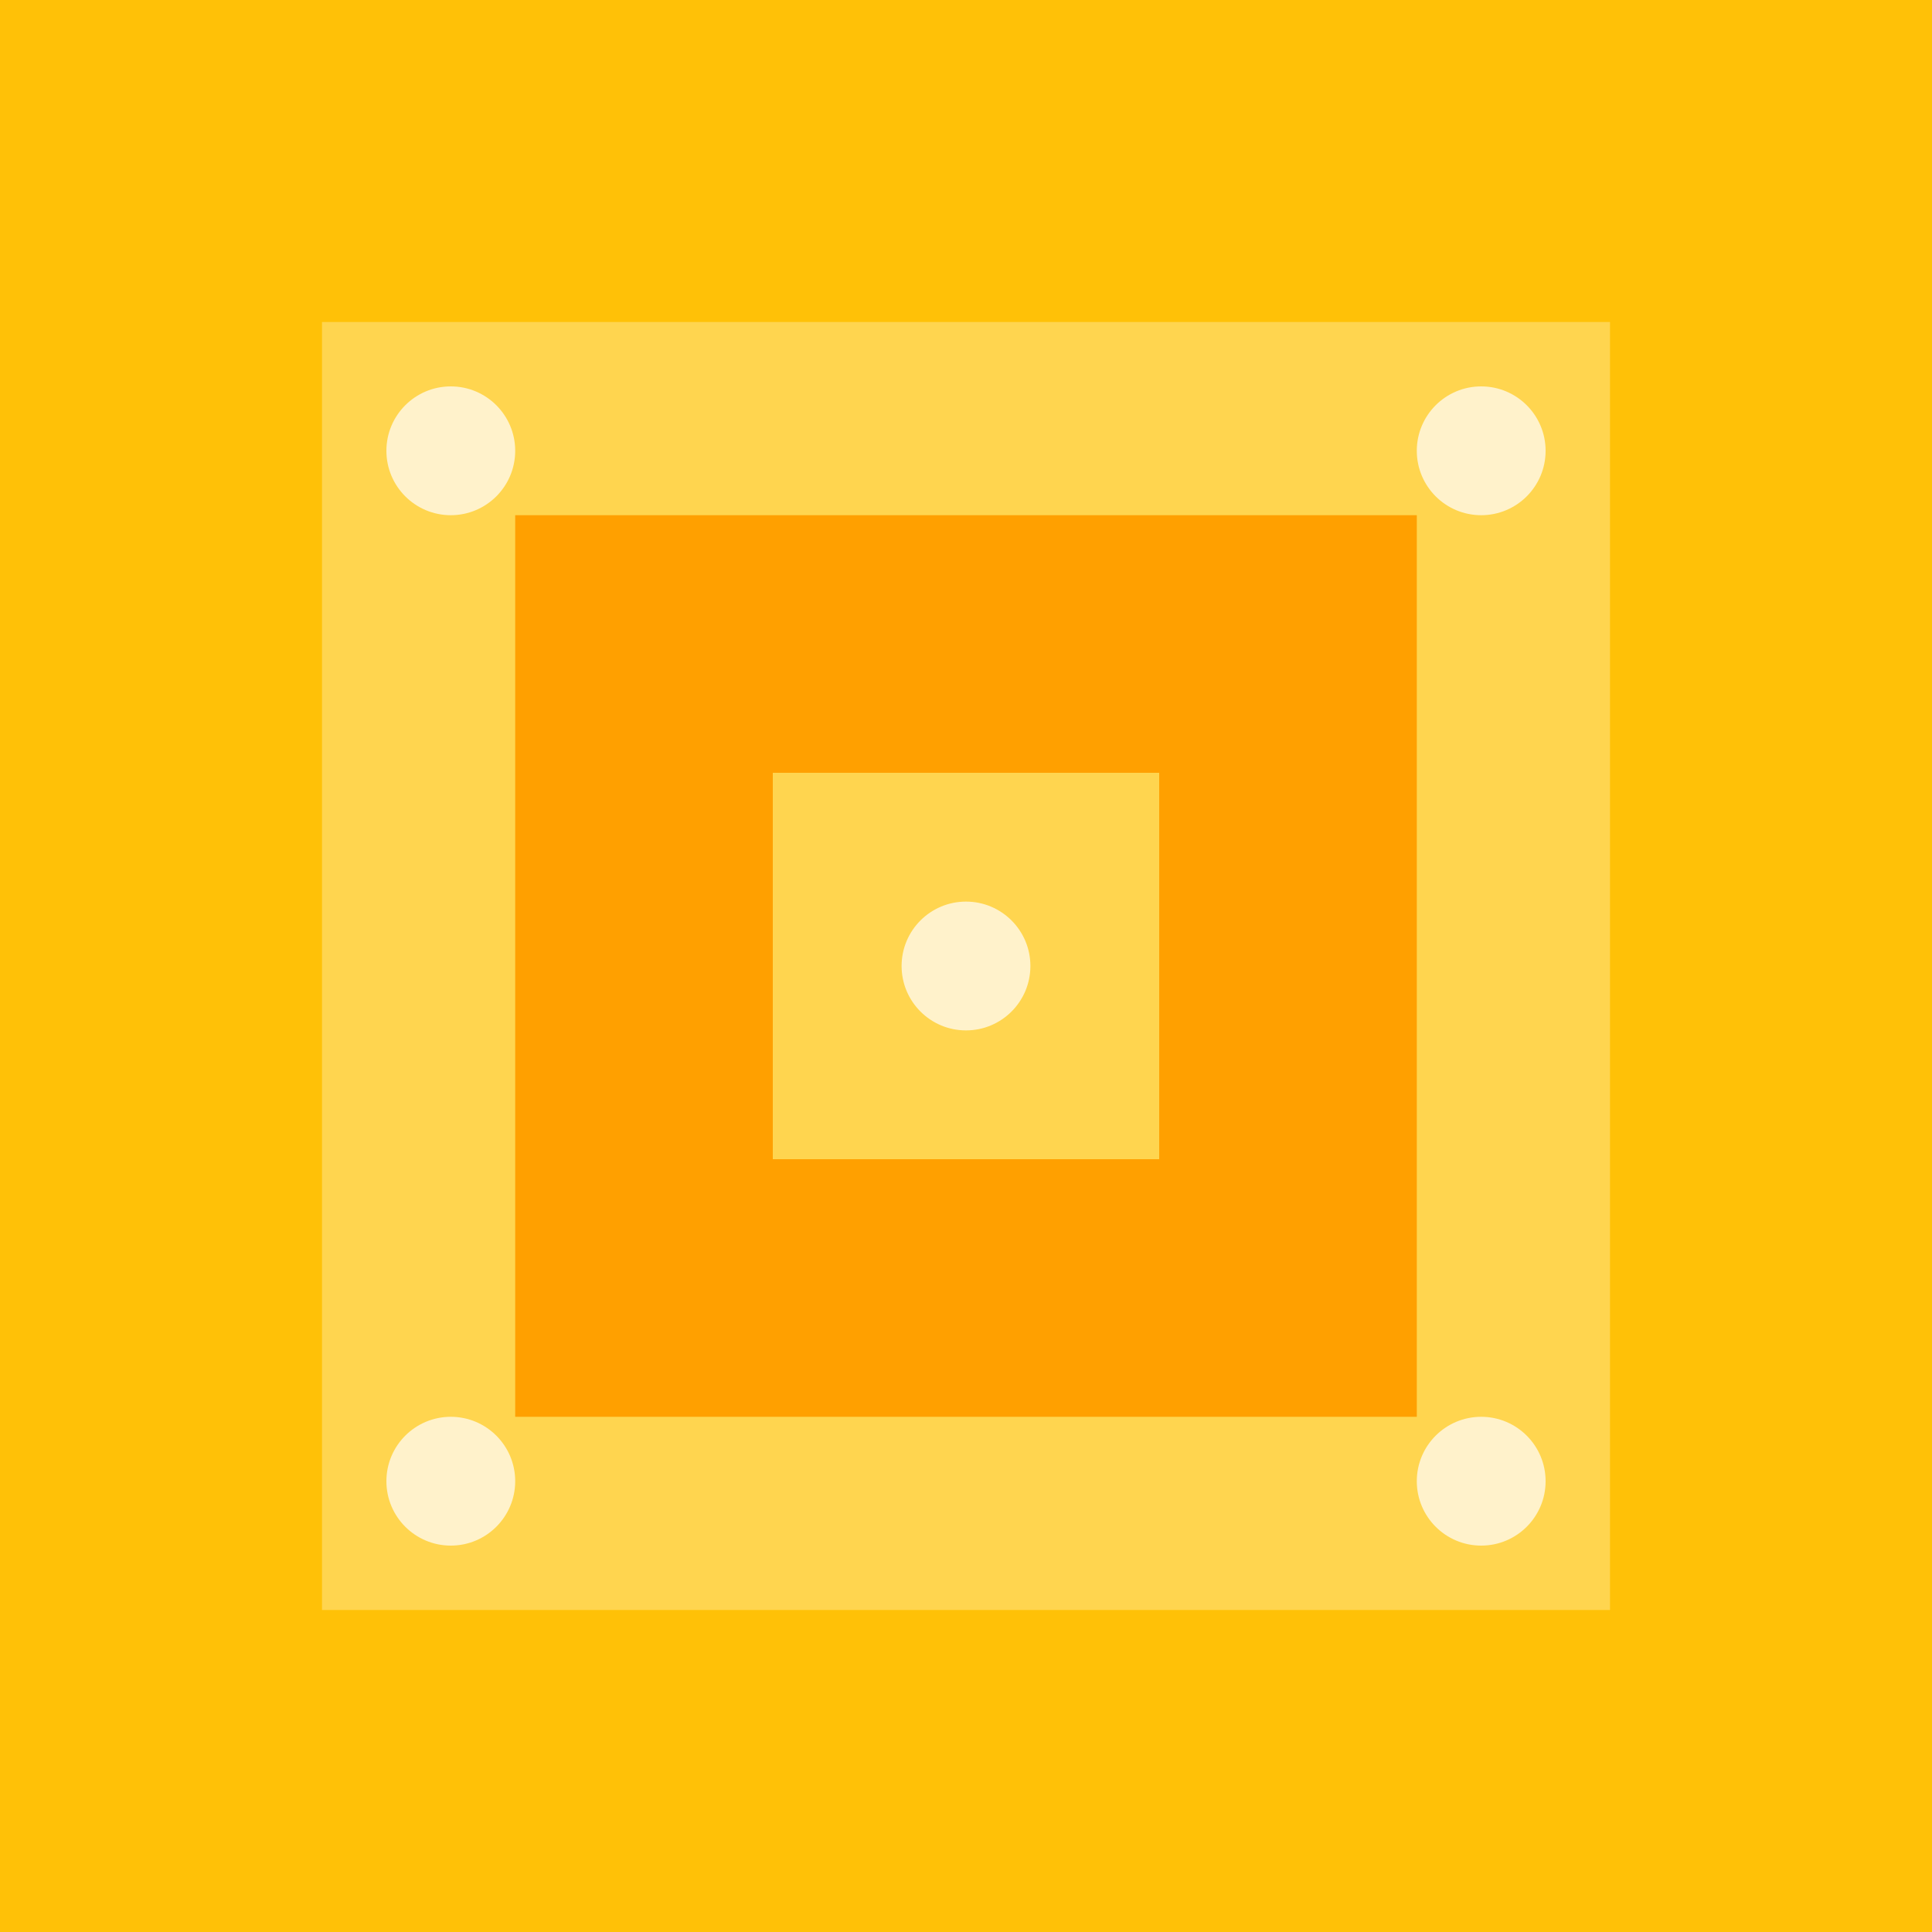 <?xml version="1.0" encoding="UTF-8"?>
<svg width="30" height="30" xmlns="http://www.w3.org/2000/svg">
  <rect width="30" height="30" fill="#FFC107"/>
  <path d="M5,5 L25,5 L25,25 L5,25 Z" fill="#FFD54F"/>
  <path d="M8,8 L22,8 L22,22 L8,22 Z" fill="#FFA000"/>
  <path d="M12,12 L18,12 L18,18 L12,18 Z" fill="#FFD54F"/>
  <circle cx="15" cy="15" r="1" fill="#FFFFFF" opacity="0.7"/>
  <circle cx="7" cy="7" r="1" fill="#FFFFFF" opacity="0.7"/>
  <circle cx="23" cy="7" r="1" fill="#FFFFFF" opacity="0.7"/>
  <circle cx="7" cy="23" r="1" fill="#FFFFFF" opacity="0.7"/>
  <circle cx="23" cy="23" r="1" fill="#FFFFFF" opacity="0.7"/>
</svg>
